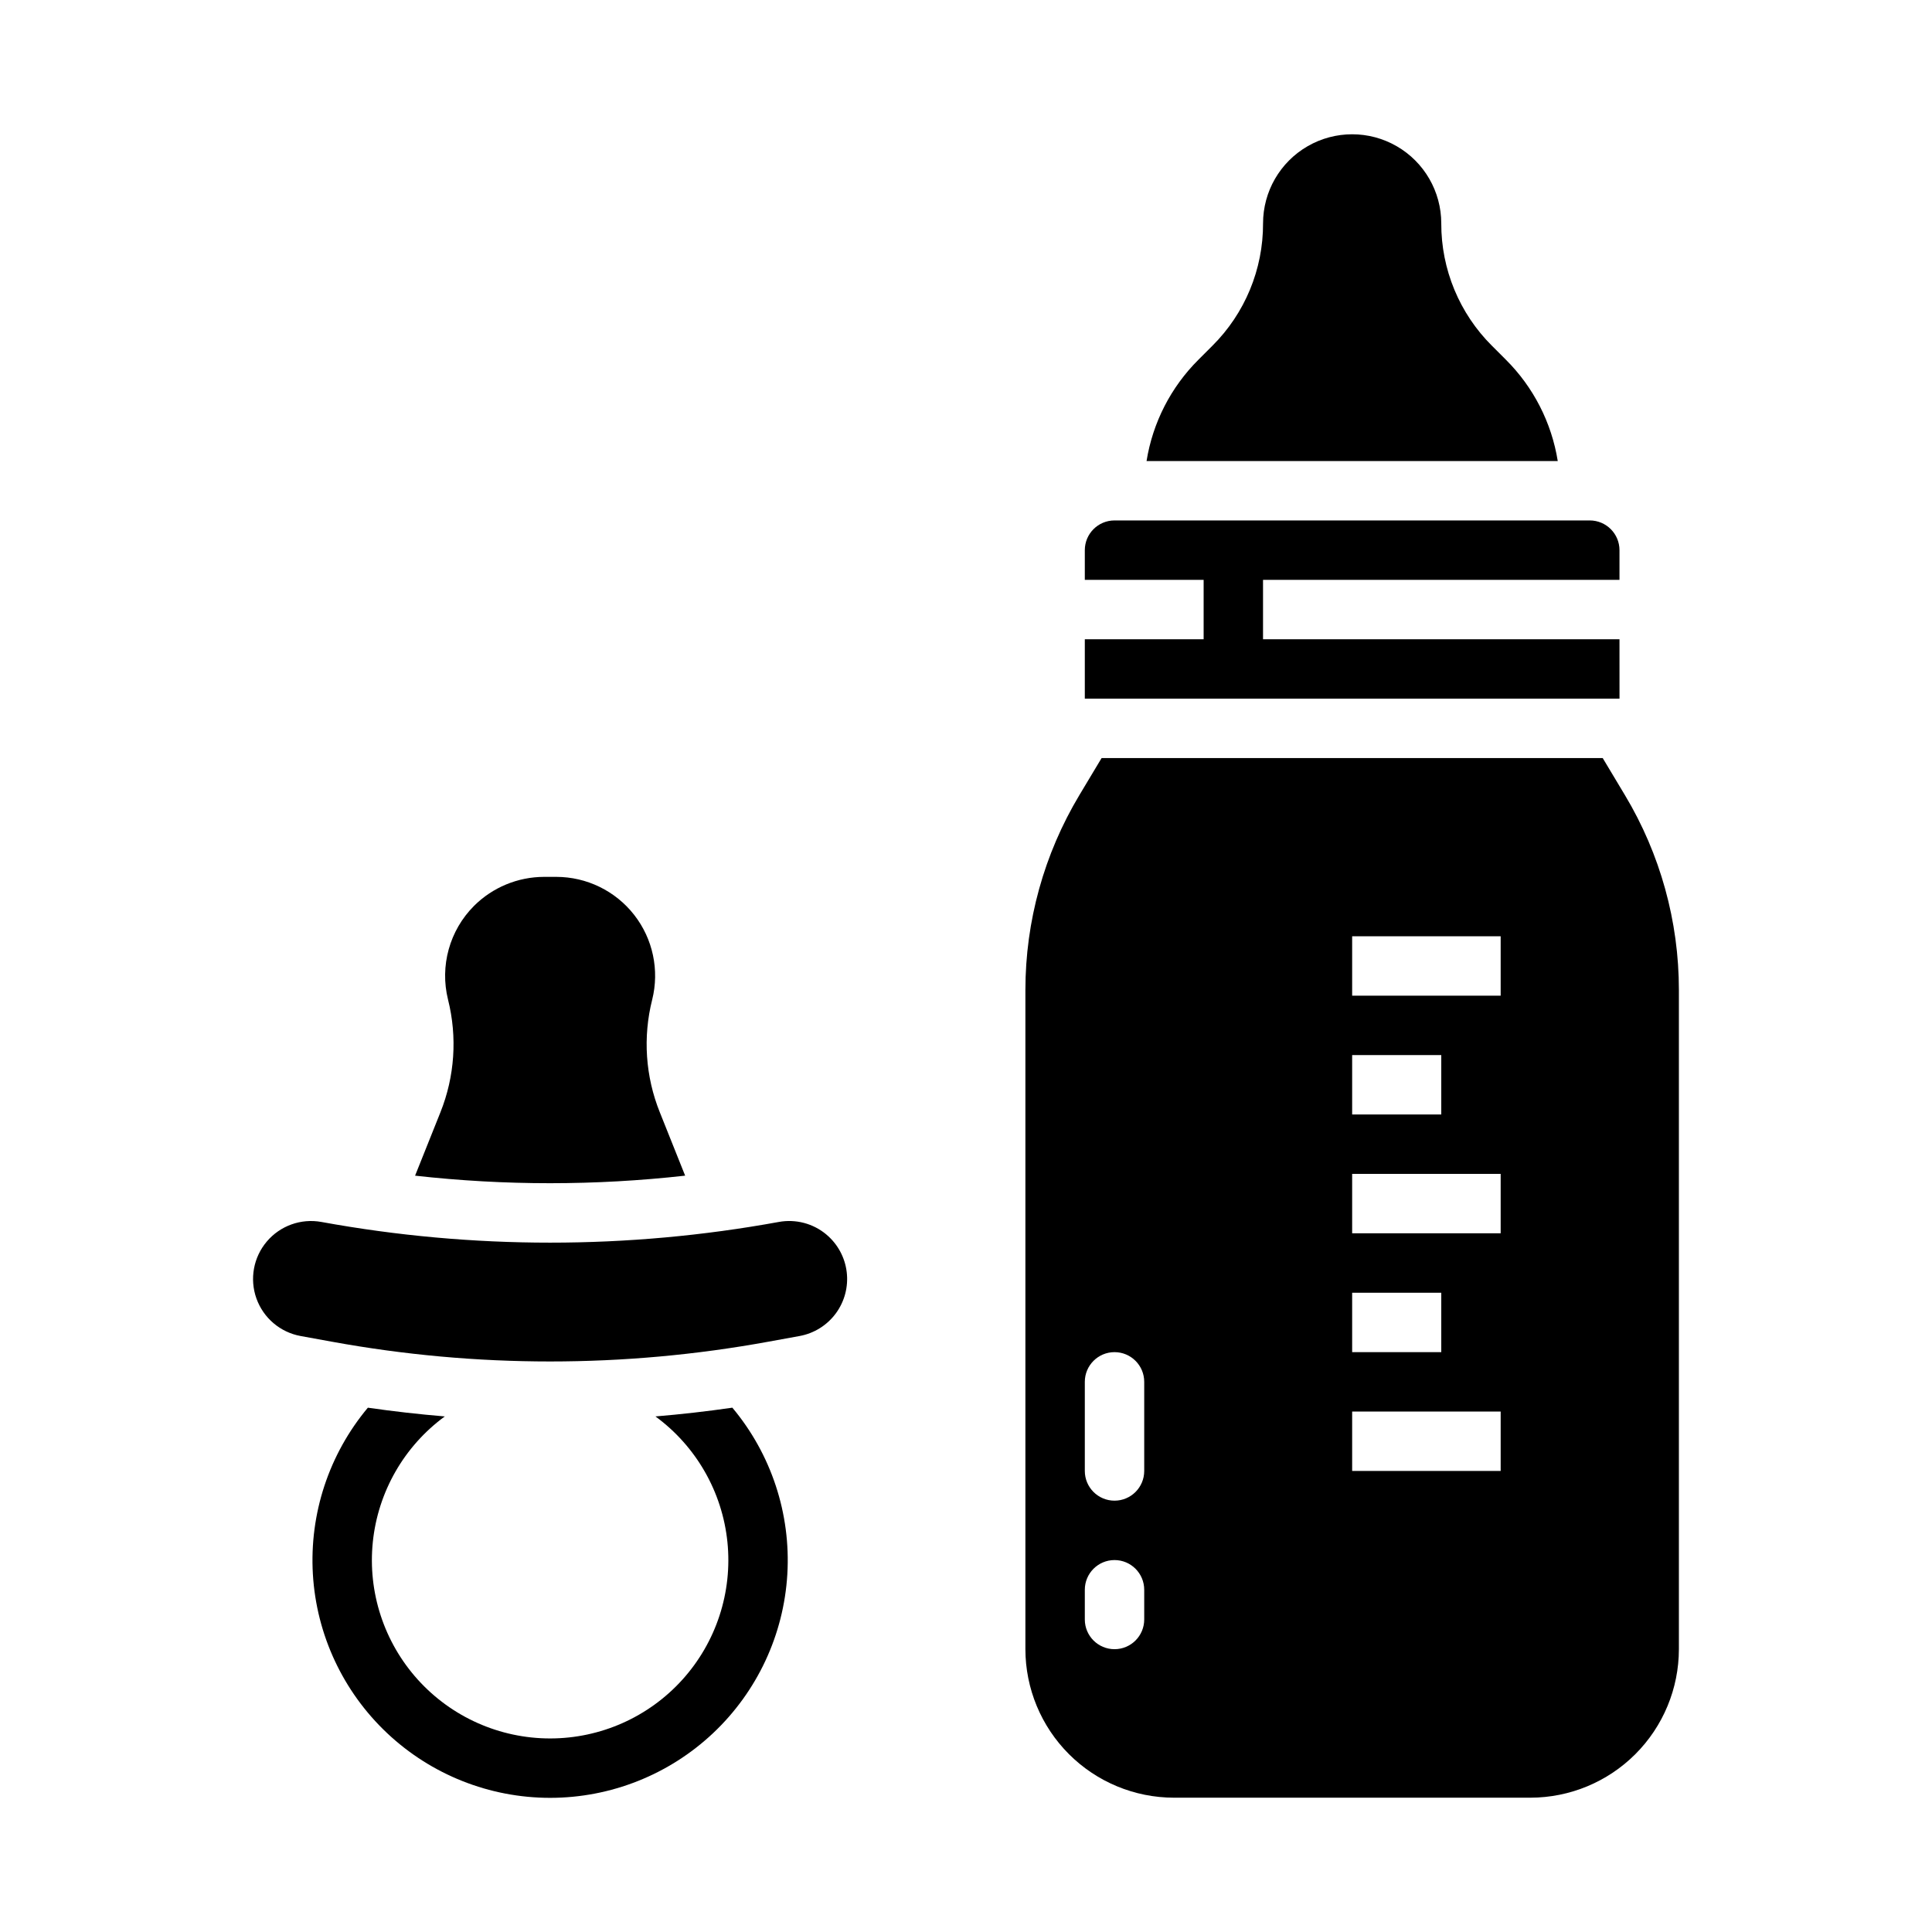 <?xml version="1.0" encoding="UTF-8"?>
<!-- Uploaded to: SVG Find, www.svgrepo.com, Generator: SVG Find Mixer Tools -->
<svg fill="#000000" width="800px" height="800px" version="1.1" viewBox="144 144 512 512" xmlns="http://www.w3.org/2000/svg">
 <g>
  <path d="m543.05 239.3-3.656-3.656h-0.004c-8.629-8.586-13.469-20.27-13.438-32.441 0-8.438-4.5-16.234-11.805-20.453-7.309-4.219-16.312-4.219-23.617 0-7.309 4.219-11.809 12.016-11.809 20.453 0.035 12.172-4.805 23.855-13.438 32.441l-3.656 3.656c-7.32 7.277-12.145 16.688-13.777 26.879h108.97c-1.633-10.191-6.453-19.602-13.77-26.879z"/>
  <path d="m568.73 344.89h-132.79l-5.898 9.832 0.004-0.004c-9.359 15.602-14.305 33.449-14.305 51.641v174.69c0.012 10.438 4.164 20.441 11.543 27.82s17.383 11.527 27.816 11.539h94.465c10.438-0.012 20.441-4.16 27.82-11.539 7.379-7.379 11.527-17.383 11.539-27.82v-174.69c0-18.191-4.941-36.039-14.301-51.641zm-121.5 228.29c0 4.348-3.523 7.871-7.871 7.871s-7.871-3.523-7.871-7.871v-7.871c0-4.348 3.523-7.875 7.871-7.875s7.871 3.527 7.871 7.875zm0-39.359c0 4.348-3.523 7.871-7.871 7.871s-7.871-3.523-7.871-7.871v-23.617c0-4.348 3.523-7.871 7.871-7.871s7.871 3.523 7.871 7.871zm55.105-110.21h23.617v15.742h-23.617zm0 62.977h23.617v15.742h-23.617zm39.359 47.23h-39.359v-15.746h39.359zm0-62.977h-39.359v-15.746h39.359zm0-62.977h-39.359v-15.746h39.359z"/>
  <path d="m573.18 313.41h-94.465v-15.742h94.465v-7.875c-0.004-4.344-3.527-7.867-7.871-7.871h-125.95c-4.348 0.004-7.867 3.527-7.871 7.871v7.871h31.488v15.742l-31.488 0.004v15.742h141.7z"/>
  <path d="m362.99 471.15c-3.496-2.922-8.113-4.141-12.598-3.32-40.074 7.312-81.141 7.312-121.22 0-5.398-0.98-10.91 0.992-14.461 5.18-3.551 4.184-4.598 9.945-2.75 15.113 1.852 5.168 6.316 8.957 11.715 9.938l8.312 1.512h0.004c38.211 6.973 77.371 6.973 115.58 0l8.312-1.512c3.852-0.699 7.293-2.844 9.617-5.996 2.324-3.148 3.356-7.07 2.887-10.957-0.465-3.887-2.402-7.449-5.406-9.957z"/>
  <path d="m325.57 455.56-6.715-16.797c-3.812-9.48-4.519-19.926-2.019-29.832 1.953-7.828 0.191-16.117-4.769-22.473-4.965-6.359-12.582-10.074-20.648-10.078h-3.266c-6.941 0.02-13.598 2.777-18.52 7.676-6.5 6.504-9.117 15.938-6.898 24.863 2.484 9.914 1.781 20.363-2.019 29.852l-6.715 16.793c23.785 2.668 47.789 2.664 71.57-0.004z"/>
  <path d="m317.7 519.37c10.781 7.898 17.711 19.992 19.074 33.289 1.359 13.293-2.973 26.543-11.93 36.465-8.953 9.918-21.691 15.582-35.059 15.582-13.363 0-26.102-5.664-35.059-15.582-8.953-9.922-13.289-23.172-11.926-36.465 1.363-13.297 8.293-25.391 19.074-33.289-6.805-0.566-13.598-1.34-20.383-2.316v-0.004c-10.309 12.316-15.52 28.105-14.574 44.137 0.949 16.031 7.984 31.094 19.672 42.109 11.684 11.016 27.137 17.152 43.195 17.152 16.059 0 31.512-6.137 43.199-17.152 11.684-11.016 18.723-26.078 19.668-42.109 0.949-16.031-4.266-31.82-14.57-44.137-6.785 0.98-13.578 1.754-20.383 2.32z"/>
 </g>
</svg>